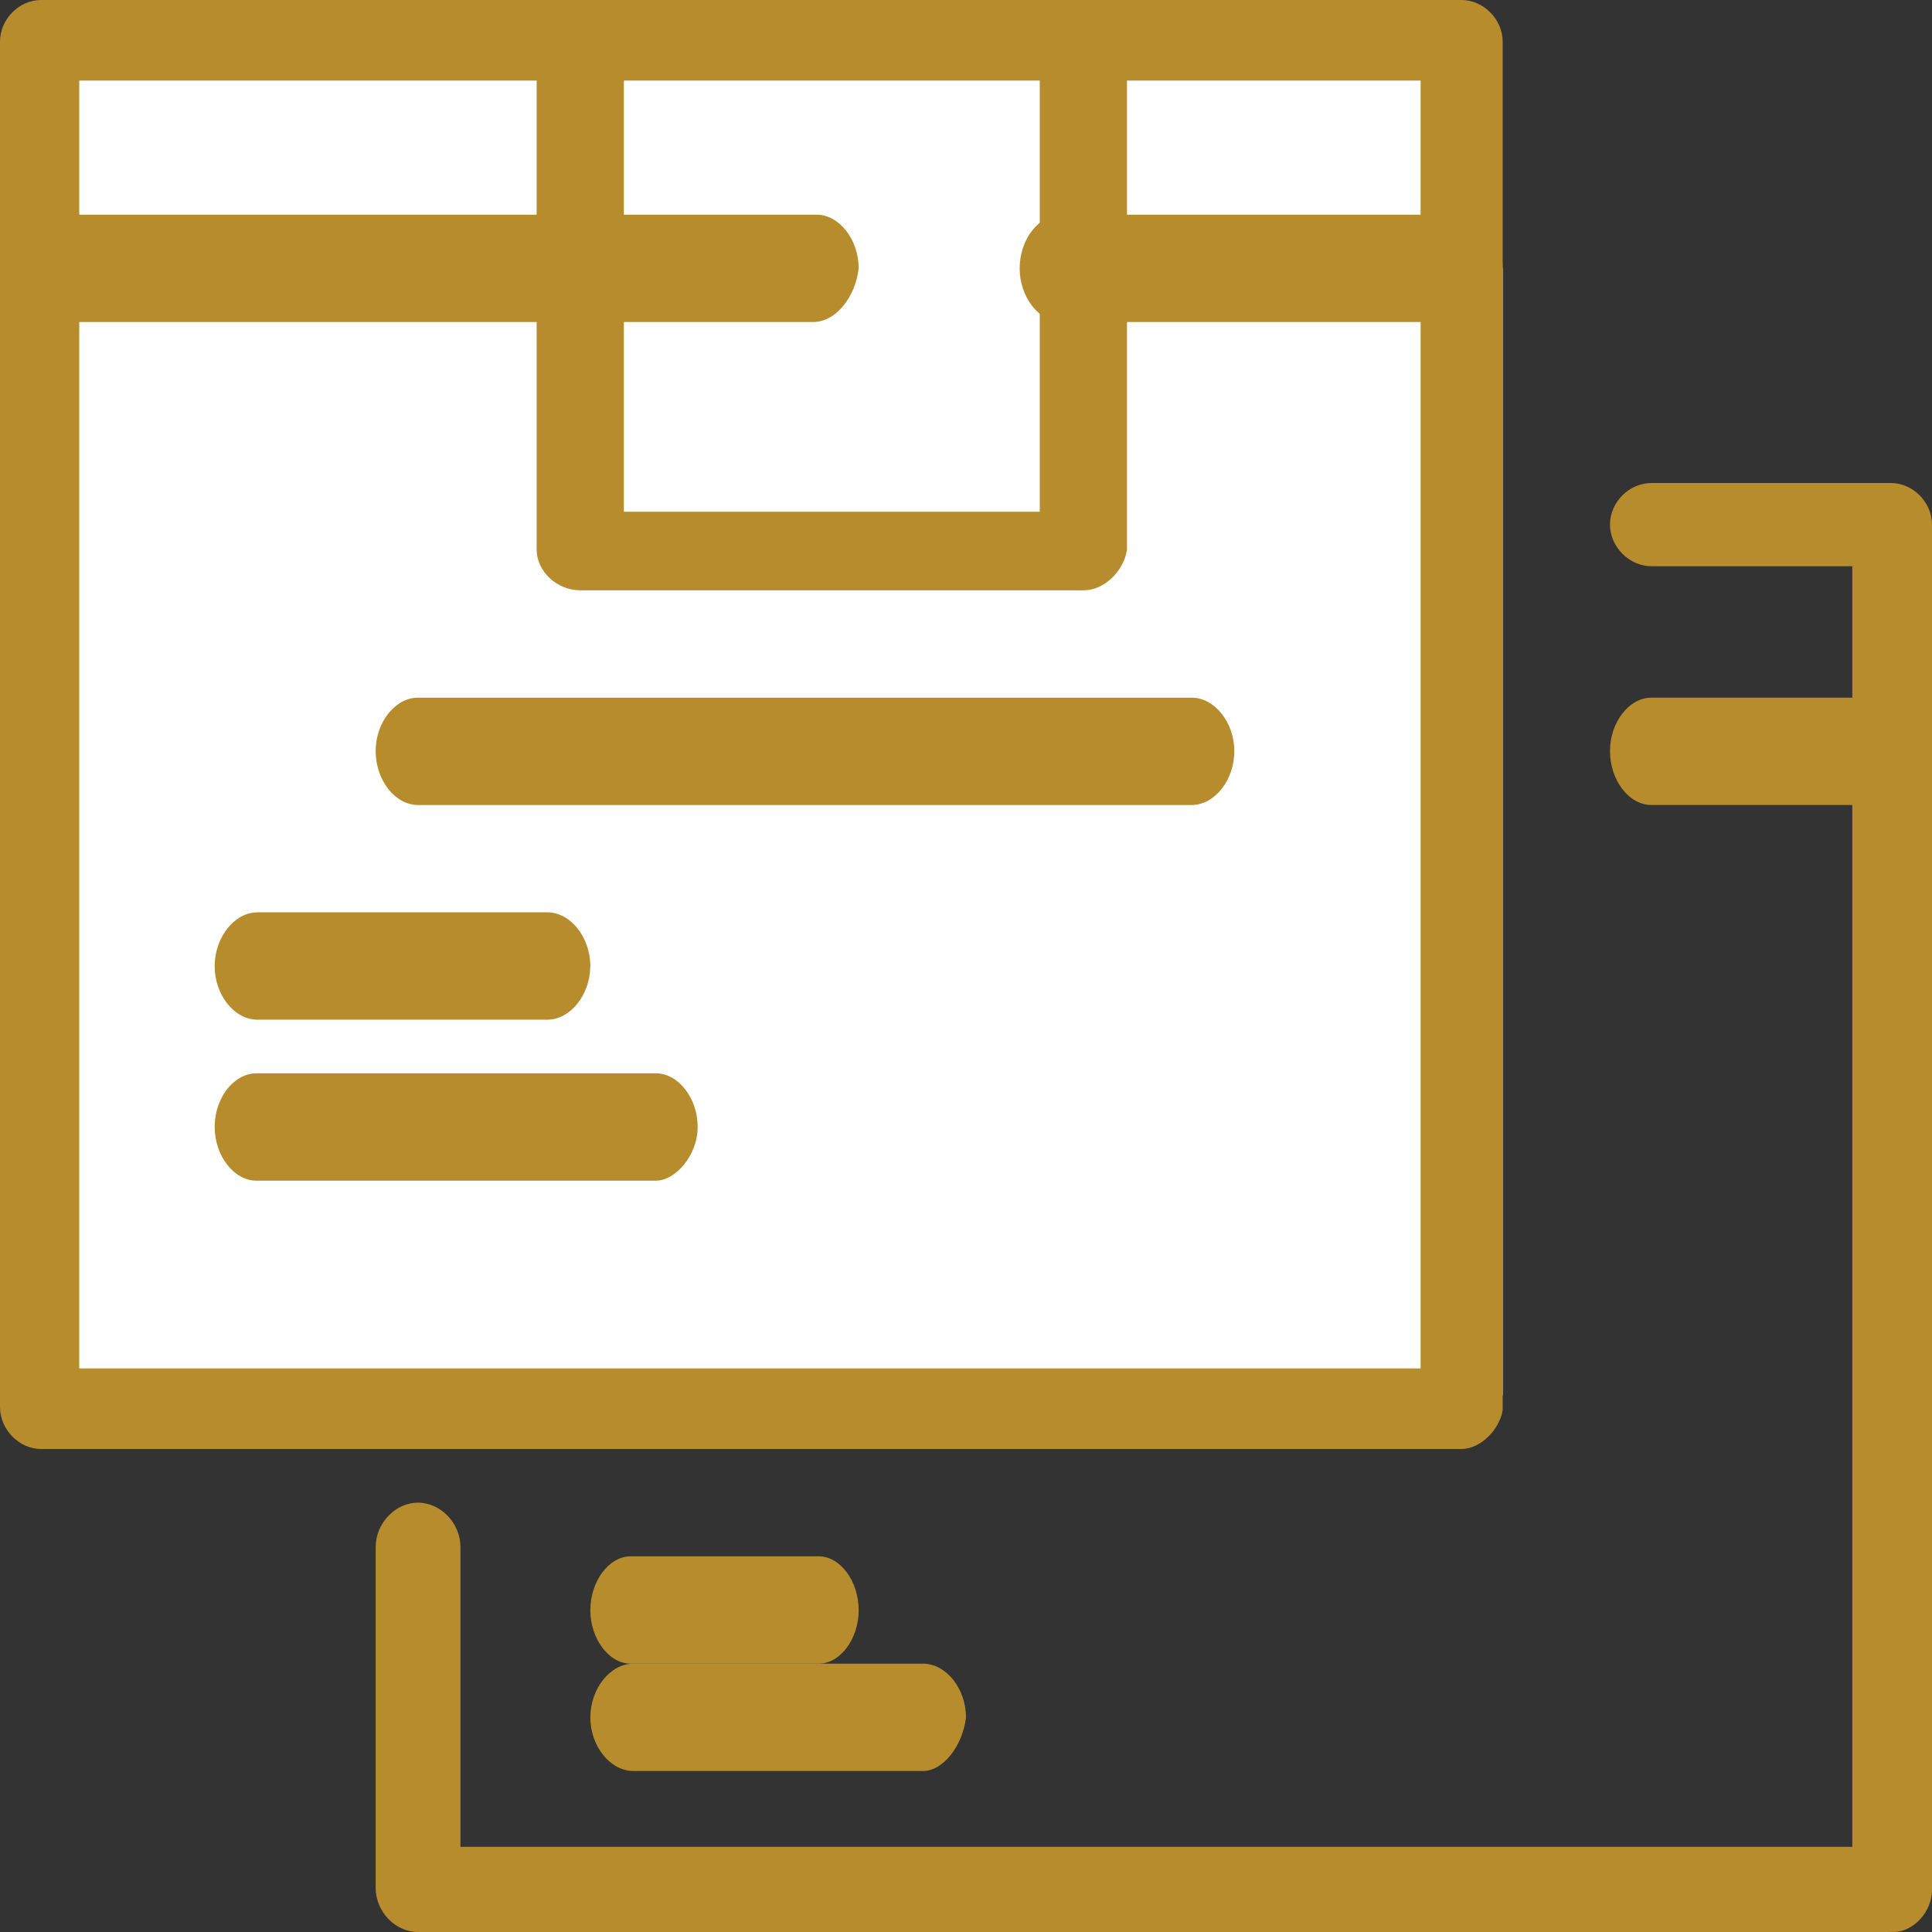 <svg width="36" height="36" viewBox="0 0 36 36" fill="none" xmlns="http://www.w3.org/2000/svg">
<rect x="0" y="0" width="36" height="36" fill="#333333" stroke="none"/>
<path d="M28 5H1V26H28V5Z" fill="white"/>
<path d="M11 5.631V1H20V5.631V11H11V5.631Z" fill="white"/>
<path d="M11 1H1V6H11V1Z" fill="white"/>
<path d="M27 1H20V6H27V1Z" fill="white"/>
<path d="M20.191 11H10.816C10.377 11 10 10.647 10 10.242V0.758C10 0.347 10.377 0 10.816 0C11.255 0 11.625 0.353 11.625 0.758V9.536H19.375V0.758C19.375 0.347 19.752 0 20.191 0C20.629 0 21 0.353 21 0.758V10.242C20.938 10.653 20.567 11 20.191 11Z" fill="#B78C2D"/>
<path d="M10.199 19H4.795C4.364 19 4 18.536 4 18.004C4 17.464 4.37 17 4.795 17H10.199C10.63 17 11 17.464 11 18.004C10.994 18.536 10.63 19 10.199 19Z" fill="#B78C2D"/>
<path d="M12.223 22H4.777C4.359 22 4 21.536 4 20.996C4 20.456 4.359 20 4.777 20H12.223C12.641 20 13 20.464 13 20.996C13 21.536 12.582 22 12.223 22Z" fill="#B78C2D"/>
<path d="M15.256 31H11.75C11.347 31 11 30.536 11 30.004C11 29.464 11.347 29 11.75 29H15.256C15.659 29 16 29.464 16 30.004C16 30.536 15.659 31 15.256 31Z" fill="#B78C2D"/>
<path d="M17.199 33H11.801C11.37 33 11 32.536 11 32.004C11 31.464 11.37 31 11.801 31H17.199C17.63 31 18 31.464 18 32.004C17.933 32.544 17.569 33 17.199 33Z" fill="#B78C2D"/>
<path d="M15.155 6H0.791C0.366 6 0 5.534 0 5C0 4.458 0.366 4 0.791 4H15.215C15.64 4 16 4.466 16 5C15.94 5.534 15.575 6 15.155 6Z" fill="#B78C2D"/>
<path d="M27.223 6H19.777C19.359 6 19 5.534 19 5C19 4.458 19.359 4 19.777 4H27.223C27.641 4 28 4.466 28 5C27.941 5.534 27.582 6 27.223 6Z" fill="#B78C2D"/>
<path d="M27.233 27H0.767C0.355 27 0 26.638 0 26.217V0.777C0 0.356 0.355 0 0.767 0H27.233C27.645 0 28 0.362 28 0.777V26.276C27.942 26.638 27.587 27 27.233 27ZM1.477 25.499H26.471V1.501H1.477V25.499Z" fill="#B78C2D"/>
<path d="M22.206 15H7.788C7.361 15 7 14.536 7 13.996C7 13.456 7.367 13 7.788 13H22.206C22.633 13 23 13.464 23 13.996C23 14.536 22.633 15 22.206 15Z" fill="#B78C2D"/>
<path d="M35.225 15H30.769C30.352 15 30 14.536 30 13.996C30 13.456 30.358 13 30.769 13H35.225C35.642 13 36 13.464 36 13.996C35.935 14.536 35.583 15 35.225 15Z" fill="#B78C2D"/>
<path d="M35.141 36H7.787C7.361 36 7 35.617 7 35.178V28.828C7 28.383 7.367 28 7.787 28C8.214 28 8.58 28.383 8.58 28.828V34.413H35.207C35.633 34.413 36 34.795 36 35.234C35.868 35.617 35.507 36 35.141 36Z" fill="#B78C2D"/>
<path d="M35.284 36C34.867 36 34.515 35.639 34.515 35.224V10.551H30.775C30.358 10.551 30 10.19 30 9.775C30 9.355 30.358 9 30.775 9H35.231C35.648 9 36 9.361 36 9.775V35.224C35.994 35.639 35.642 36 35.284 36Z" fill="#B78C2D"/>
</svg>
